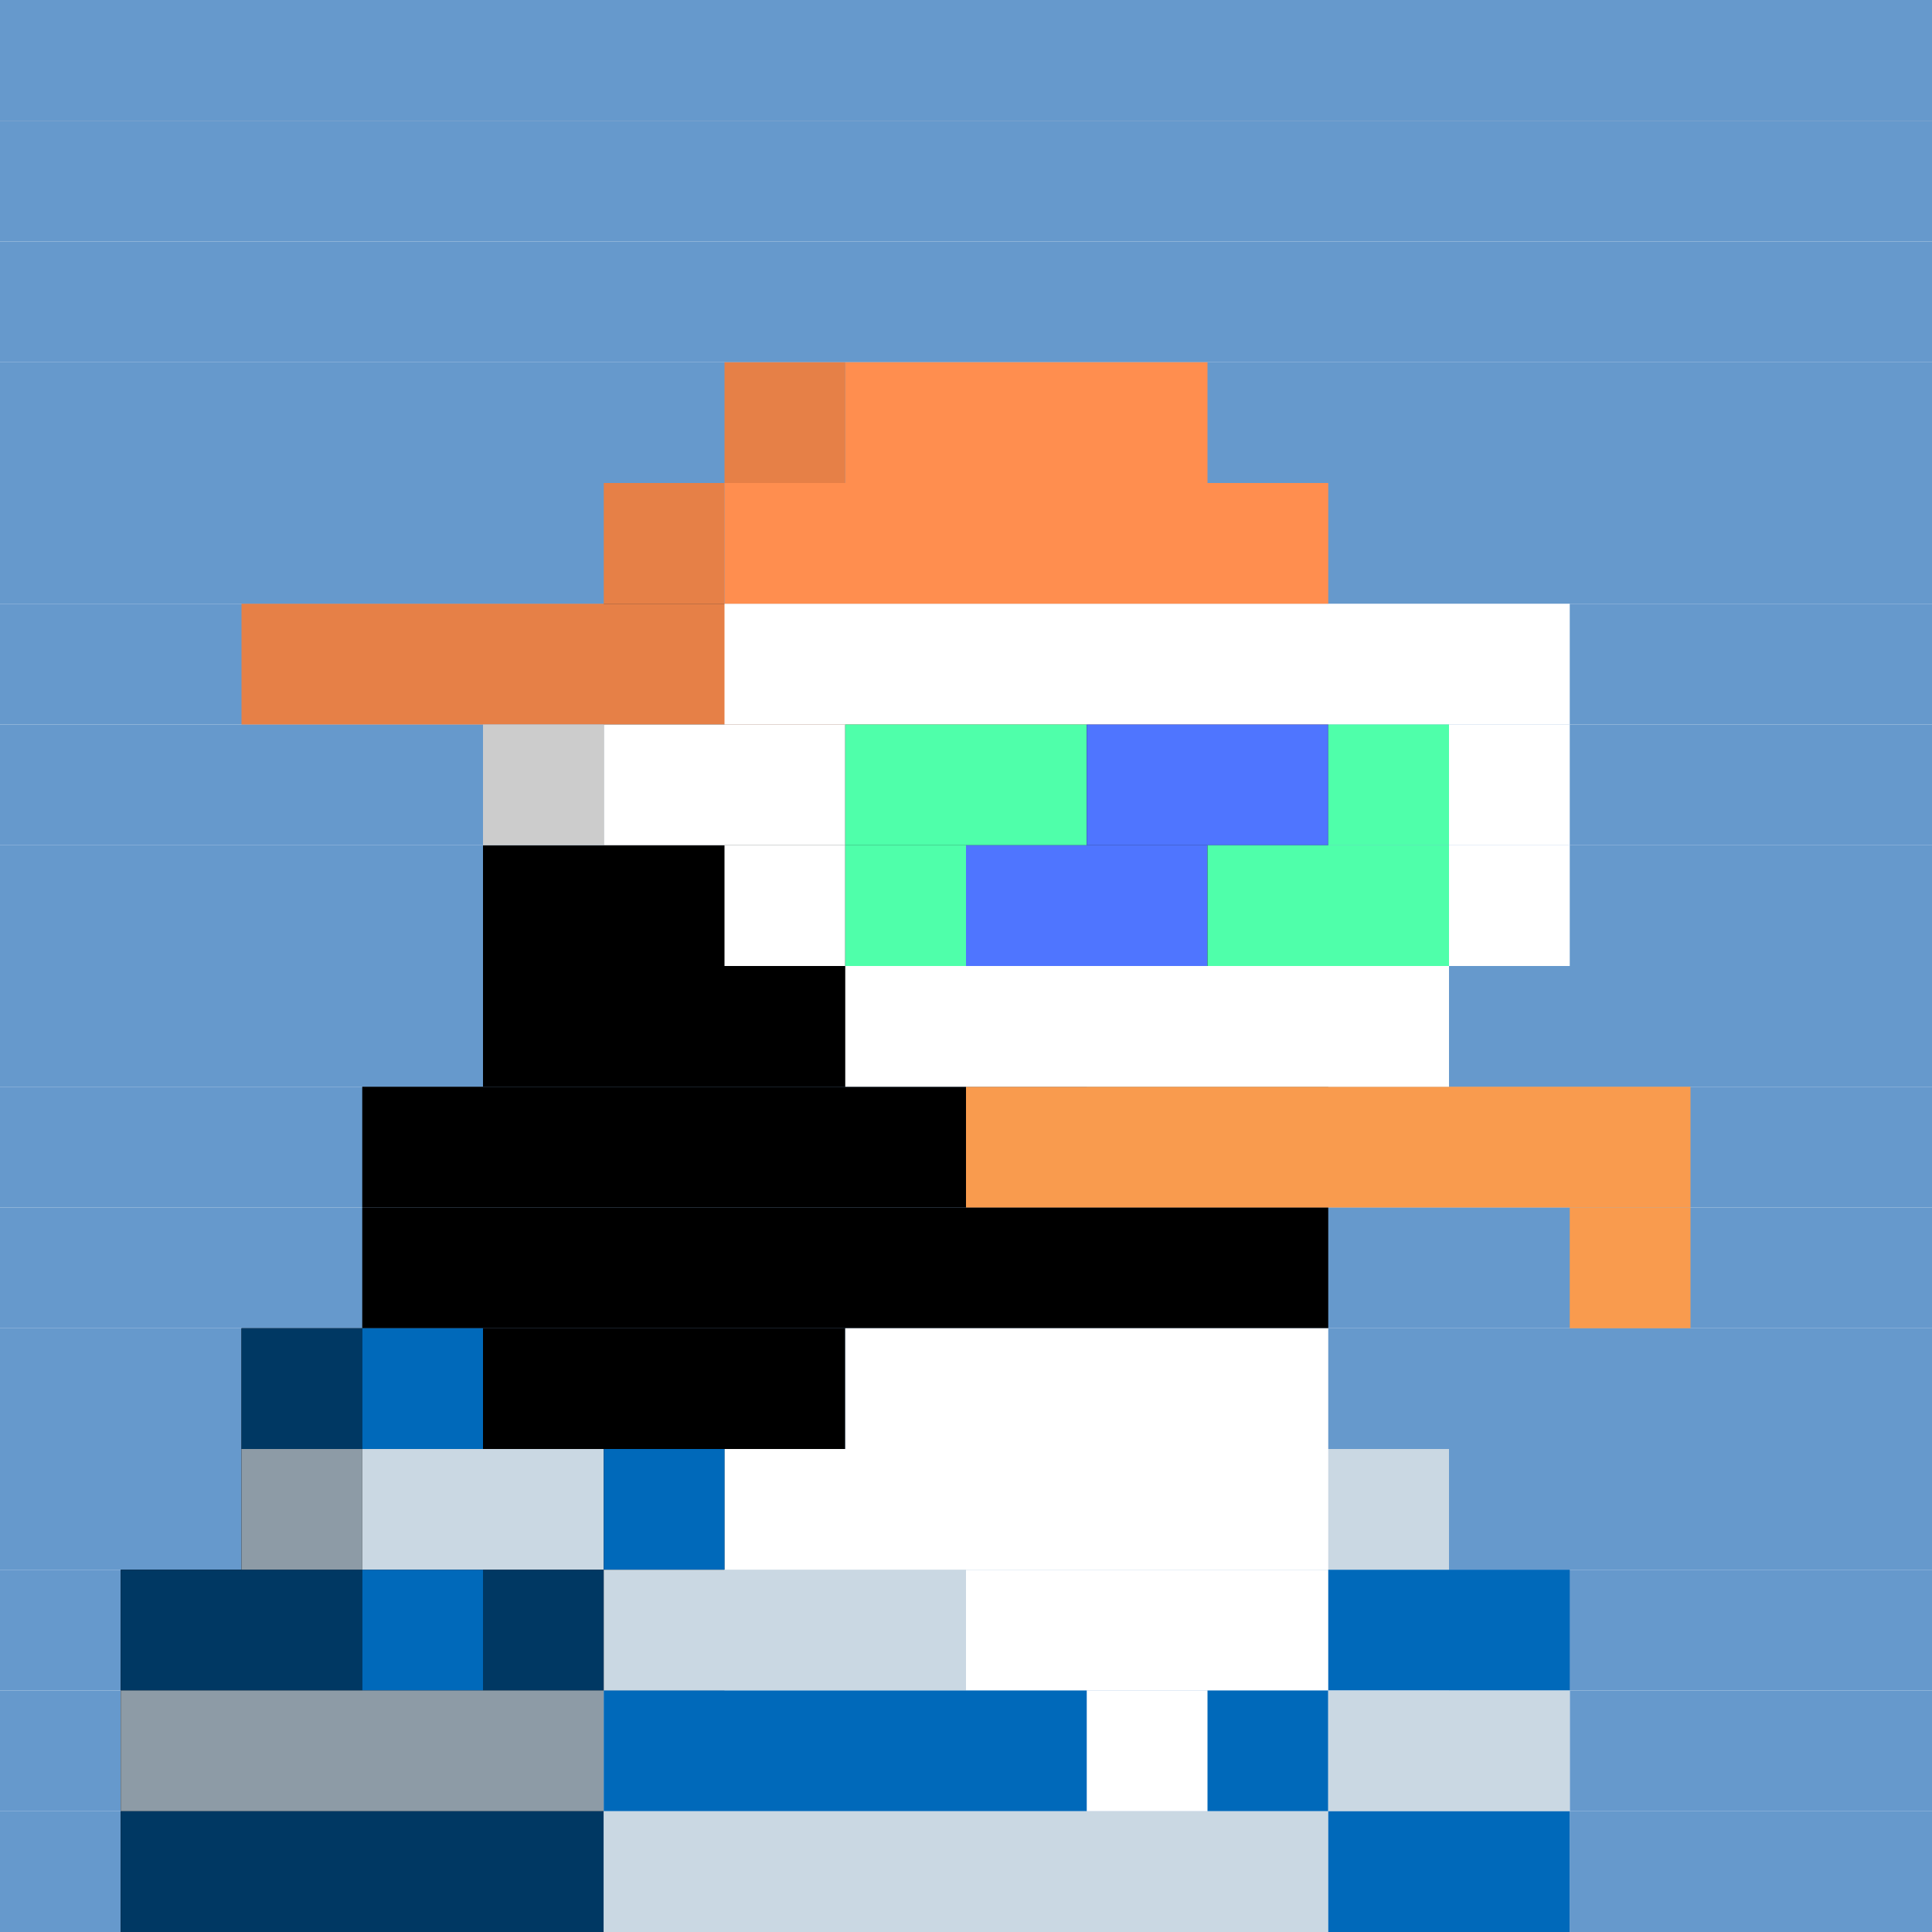<svg id="pix-pin-svg" xmlns="http://www.w3.org/2000/svg" preserveAspectRatio="xMinYMin meet" viewBox="0 0 16 16"><rect x="0" y="0" width="16" height="16" fill="#333333" stroke="none"/> <rect class='c000' x='0' y='0' width='16'/><rect class='c000' x='0' y='1' width='16'/><rect class='c000' x='0' y='2' width='16'/><rect class='c000' x='0' y='3' width='16'/><rect class='c000' x='0' y='4' width='16'/><rect class='c000' x='0' y='5' width='16'/><rect class='c000' x='0' y='6' width='16'/><rect class='c000' x='0' y='7' width='16'/><rect class='c000' x='0' y='8' width='16'/><rect class='c000' x='0' y='9' width='16'/><rect class='c000' x='0' y='10' width='16'/><rect class='c000' x='0' y='11' width='16'/><rect class='c000' x='0' y='12' width='16'/><rect class='c000' x='0' y='13' width='16'/><rect class='c000' x='0' y='14' width='16'/><rect class='c000' x='0' y='15' width='16'/><rect class='c011' x='5' y='5' width='6'/><rect class='c011' x='5' y='6' width='6'/><rect class='c011' x='4' y='7' width='7'/><rect class='c011' x='4' y='8' width='7'/><rect class='c011' x='3' y='9' width='8'/><rect class='c011' x='3' y='10' width='8'/><rect class='c011' x='2' y='11' width='5'/><rect class='c012' x='7' y='11' width='4'/><rect class='c011' x='2' y='12' width='4'/><rect class='c012' x='6' y='12' width='6'/><rect class='c011' x='1' y='13' width='5'/><rect class='c012' x='6' y='13' width='6'/><rect class='c011' x='1' y='14' width='4'/><rect class='c012' x='5' y='14' width='8'/><rect class='c011' x='1' y='15' width='4'/><rect class='c012' x='5' y='15' width='8'/><rect class='c089' x='2' y='11' width='1'/><rect class='c090' x='3' y='11' width='1'/><rect class='c128' x='2' y='12' width='1'/><rect class='c129' x='3' y='12' width='2'/><rect class='c090' x='5' y='12' width='1'/><rect class='c129' x='11' y='12' width='1'/><rect class='c089' x='1' y='13' width='2'/><rect class='c090' x='3' y='13' width='1'/><rect class='c089' x='4' y='13' width='1'/><rect class='c129' x='5' y='13' width='3'/><rect class='c090' x='11' y='13' width='2'/><rect class='c128' x='1' y='14' width='4'/><rect class='c090' x='5' y='14' width='4'/><rect class='c090' x='10' y='14' width='1'/><rect class='c129' x='11' y='14' width='2'/><rect class='c089' x='1' y='15' width='4'/><rect class='c129' x='5' y='15' width='6'/><rect class='c090' x='11' y='15' width='2'/><rect class='c172' x='6' y='3' width='1'/><rect class='c020' x='7' y='3' width='3'/><rect class='c172' x='5' y='4' width='1'/><rect class='c020' x='6' y='4' width='5'/><rect class='c172' x='2' y='5' width='9'/><rect class='c358' x='9' y='8' width='3'/><rect class='c358' x='8' y='9' width='6'/><rect class='c358' x='13' y='10' width='1'/><rect class='c012' x='6' y='5' width='7'/><rect class='c255' x='4' y='6' width='1'/><rect class='c012' x='5' y='6' width='2'/><rect class='c063' x='7' y='6' width='2'/><rect class='c061' x='9' y='6' width='2'/><rect class='c063' x='11' y='6' width='1'/><rect class='c012' x='12' y='6' width='1'/><rect class='c012' x='6' y='7' width='1'/><rect class='c063' x='7' y='7' width='1'/><rect class='c061' x='8' y='7' width='2'/><rect class='c063' x='10' y='7' width='2'/><rect class='c012' x='12' y='7' width='1'/><rect class='c012' x='7' y='8' width='5'/><style>rect{height:1px;} #pix-pin-svg{shape-rendering: crispedges;} .c000{fill:#6699cc}.c001{fill:#81c0eb}.c002{fill:#699dd1}.c003{fill:#79b8f2}.c004{fill:#6ca3d9}.c005{fill:#73aee6}.c006{fill:#122e7c}.c007{fill:#7182b0}.c008{fill:#294289}.c009{fill:#d0d5e5}.c010{fill:#415896}.c011{fill:#000000}.c012{fill:#ffffff}.c013{fill:#3752b3}.c014{fill:#6a767d}.c015{fill:#abbfc9}.c016{fill:#919da3}.c017{fill:#7d7d7d}.c018{fill:#c2a7a0}.c019{fill:#6637b3}.c020{fill:#ff8e4f}.c021{fill:#ff4f4f}.c022{fill:#ffc700}.c023{fill:#a7ff4f}.c024{fill:#4faaff}.c025{fill:#924fff}.c026{fill:#d0ccba}.c027{fill:#256647}.c028{fill:#349165}.c029{fill:#71b293}.c030{fill:#b6aaa3}.c031{fill:#625b48}.c032{fill:#9e6400}.c033{fill:#ffa50a}.c034{fill:#bb772b}.c035{fill:#cf9f00}.c036{fill:#6a3e0e}.c037{fill:#442809}.c038{fill:#c40000}.c039{fill:#d69400}.c040{fill:#00730c}.c041{fill:#c4c4c4}.c042{fill:#ededed}.c043{fill:#afcddb}.c044{fill:#e9f8ff}.c045{fill:#de020f}.c046{fill:#600900}.c047{fill:#c67e76}.c048{fill:#a71000}.c049{fill:#ffa79e}.c050{fill:#ff2323}.c051{fill:#ff7f38}.c052{fill:#ee60ff}.c053{fill:#2d5c2a}.c054{fill:#ebc044}.c055{fill:#2e5c2a}.c056{fill:#63bf5c}.c057{fill:#3e3e3e}.c058{fill:#964113}.c059{fill:#5d5d5d}.c060{fill:#d57f56}.c061{fill:#4f75ff}.c062{fill:#2447c7}.c063{fill:#4fffaa}.c064{fill:#28cc7d}.c065{fill:#6aba1b}.c066{fill:#ff4fed}.c067{fill:#ba1baa}.c068{fill:#bf581e}.c069{fill:#5c1ebf}.c070{fill:#cf2a2a}.c071{fill:#4feaff}.c072{fill:#0f98ab}.c073{fill:#ab7c00}.c074{fill:#0038ff}.c075{fill:#38b8ff}.c076{fill:#23ffff}.c077{fill:#a9b8c7}.c078{fill:#1f61a3}.c079{fill:#4a9ff5}.c080{fill:#e0f0ff}.c081{fill:#b0bbb0}.c082{fill:#297029}.c083{fill:#50ac50}.c084{fill:#cdd8cd}.c085{fill:#c7a9a9}.c086{fill:#a31f1f}.c087{fill:#f54a4a}.c088{fill:#ffe0e0}.c089{fill:#003863}.c090{fill:#0069ba}.c091{fill:#031a2b}.c092{fill:#194b18}.c093{fill:#061c06}.c094{fill:#0d210d}.c095{fill:#308d2d}.c096{fill:#8b466d}.c097{fill:#be82a4}.c098{fill:#ffbde2}.c099{fill:#e160a9}.c100{fill:#630000}.c101{fill:#ba0000}.c102{fill:#2b0303}.c103{fill:#001c4f}.c104{fill:#003aa6}.c105{fill:#223f75}.c106{fill:#0059ff}.c107{fill:#1f1f1f}.c108{fill:#1e360d}.c109{fill:#40711a}.c110{fill:#3d552a}.c111{fill:#62ad29}.c112{fill:#1a1a1a}.c113{fill:#4f0000}.c114{fill:#a60000}.c115{fill:#752222}.c116{fill:#ff0000}.c117{fill:#4364d9}.c118{fill:#43d991}.c119{fill:#6a6a6a}.c120{fill:#8ed943}.c121{fill:#d943ca}.c122{fill:#d97943}.c123{fill:#7c43d9}.c124{fill:#d94343}.c125{fill:#43c7d9}.c126{fill:#d9a900}.c127{fill:#696969}.c128{fill:#8d9ba6}.c129{fill:#cad8e3}.c130{fill:#36781d}.c131{fill:#59bd33}.c132{fill:#3b51ae}.c133{fill:#fab810}.c134{fill:#202d61}.c135{fill:#640400}.c136{fill:#bf0700}.c137{fill:#8e0700}.c138{fill:#de0b00}.c139{fill:#eb8f00}.c140{fill:#a7baff}.c141{fill:#d3ffa7}.c142{fill:#ffa7a7}.c143{fill:#ffe37f}.c144{fill:#dedede}.c145{fill:#afb6c0}.c146{fill:#511600}.c147{fill:#270600}.c148{fill:#cc6320}.c149{fill:#854f12}.c150{fill:#9e6520}.c151{fill:#aa6c22}.c152{fill:#eba500}.c153{fill:#ffcc00}.c154{fill:#ffe88c}.c155{fill:#383838}.c156{fill:#284abf}.c157{fill:#2c50d1}.c158{fill:#476ae6}.c159{fill:#1cb068}.c160{fill:#47e699}.c161{fill:#474747}.c162{fill:#5e5e5e}.c163{fill:#717171}.c164{fill:#6bb520}.c165{fill:#7ccf2a}.c166{fill:#97e647}.c167{fill:#b01ca1}.c168{fill:#bf1eaf}.c169{fill:#e647d6}.c170{fill:#b55620}.c171{fill:#d96e32}.c172{fill:#e68047}.c173{fill:#5018ab}.c174{fill:#6f30d6}.c175{fill:#8447e6}.c176{fill:#8133ff}.c177{fill:#2a58ff}.c178{fill:#1bdffa}.c179{fill:#80ff00}.c180{fill:#eab600}.c181{fill:#ff1313}.c182{fill:#ff09e6}.c183{fill:#b01c1c}.c184{fill:#cc2828}.c185{fill:#e64747}.c186{fill:#26abbd}.c187{fill:#28b8cc}.c188{fill:#47d3e6}.c189{fill:#b0b0b0}.c190{fill:#cfcfcf}.c191{fill:#e6e6e6}.c192{fill:#a37700}.c193{fill:#ba8a00}.c194{fill:#e6b300}.c195{fill:#9b0400}.c196{fill:#141414}.c197{fill:#70b2ff}.c198{fill:#9ecbff}.c199{fill:#2361ba}.c200{fill:#e98627}.c201{fill:#7fbd39}.c202{fill:#ffb108}.c203{fill:#fff64f}.c204{fill:#dab500}.c205{fill:#ffd400}.c206{fill:#c37f6c}.c207{fill:#ffbca3}.c208{fill:#222323}.c209{fill:#1bfa8e}.c210{fill:#86ff0e}.c211{fill:#e4b200}.c212{fill:#ff6a17}.c213{fill:#ff1717}.c214{fill:#ff1ce8}.c215{fill:#007b14}.c216{fill:#00a936}.c217{fill:#36008f}.c218{fill:#6926c7}.c219{fill:#a22e00}.c220{fill:#dd582a}.c221{fill:#52d2ff}.c222{fill:#ffd84c}.c223{fill:#e42419}.c224{fill:#cc1c1c}.c225{fill:#a46644}.c226{fill:#7b401e}.c227{fill:#181818}.c228{fill:#8e1800}.c229{fill:#be2303}.c230{fill:#9a9a9a}.c231{fill:#ff6646}.c232{fill:#252525}.c233{fill:#4b6ff2}.c234{fill:#965b1a}.c235{fill:#f3dc91}.c236{fill:#ce9f00}.c237{fill:#4bf2a1}.c238{fill:#9ff24b}.c239{fill:#f24be2}.c240{fill:#f2864b}.c241{fill:#884bf2}.c242{fill:#238cef}.c243{fill:#1fdbf4}.c244{fill:#1bf48b}.c245{fill:#89ff13}.c246{fill:#ff6d1c}.c247{fill:#ed4a4a}.c248{fill:#29e1fa}.c249{fill:#f2ba00}.c250{fill:#4a8050}.c251{fill:#326637}.c252{fill:#3b3b3b}.c253{fill:#ff0090}.c254{fill:#7d6046}.c255{fill:#cccccc}.c256{fill:#949494}.c257{fill:#fe6fff}.c258{fill:#ffccff}.c259{fill:#b8b7b7}.c260{fill:#a85000}.c261{fill:#ff9500}.c262{fill:#ffbd61}.c263{fill:#6100a8}.c264{fill:#ae00ff}.c265{fill:#cd61ff}.c266{fill:#a80400}.c267{fill:#ff2200}.c268{fill:#ff7661}.c269{fill:#2d9c31}.c270{fill:#42c639}.c271{fill:#ab004f}.c272{fill:#c98600}.c273{fill:#ff9100}.c274{fill:#c90000}.c275{fill:#ff0019}.c276{fill:#525673}.c277{fill:#8f93b0}.c278{fill:#00eeff}.c279{fill:#525252}.c280{fill:#a2a2a2}.c281{fill:#f4f4f4}.c282{fill:#294c1b}.c283{fill:#446936}.c284{fill:#ffe600}.c285{fill:#3f80ff}.c286{fill:#32fa99}.c287{fill:#94fa2d}.c288{fill:#fa32e5}.c289{fill:#803fff}.c290{fill:#8438ff}.c291{fill:#fa3232}.c292{fill:#05ddfa}.c293{fill:#eab700}.c294{fill:#f373ff}.c295{fill:#f7a0ff}.c296{fill:#9e26a9}.c297{fill:#ffbd14}.c298{fill:#36a100}.c299{fill:#00a6f5}.c300{fill:#7c20ff}.c301{fill:#ff7b14}.c302{fill:#f80800}.c303{fill:#b40c00}.c304{fill:#991515}.c305{fill:#ffc200}.c306{fill:#d97e00}.c307{fill:#ffeaa1}.c308{fill:#dbdbdb}.c309{fill:#9b0000}.c310{fill:#d40000}.c311{fill:#9a9da4}.c312{fill:#dadada}.c313{fill:#522609}.c314{fill:#300c00}.c315{fill:#aba795}.c316{fill:#69747a}.c317{fill:#465259}.c318{fill:#5fabf5}.c319{fill:#256c9e}.c320{fill:#95d7f7}.c321{fill:#c6916c}.c322{fill:#815139}.c323{fill:#f2c5a6}.c324{fill:#adad1a}.c325{fill:#53710b}.c326{fill:#d8d888}.c327{fill:#f669bd}.c328{fill:#a33280}.c329{fill:#ffa3eb}.c330{fill:#fffb6f}.c331{fill:#4f4f4f}.c332{fill:#1e3fb2}.c333{fill:#2ac278}.c334{fill:#26c97b}.c335{fill:#4a4a4a}.c336{fill:#666666}.c337{fill:#64ad1a}.c338{fill:#7acc28}.c339{fill:#b21ea4}.c340{fill:#d42ec3}.c341{fill:#ba5a24}.c342{fill:#cf652a}.c343{fill:#642ac2}.c344{fill:#7132d9}.c345{fill:#0edefa}.c346{fill:#0efa88}.c347{fill:#84fa0e}.c348{fill:#ff6713}.c349{fill:#a81616}.c350{fill:#1a9cad}.c351{fill:#26b6c9}.c352{fill:#b28500}.c353{fill:#c29100}.c354{fill:#ffb900}.c355{fill:#eeeeee}.c356{fill:#ff5b00}.c357{fill:#a69d7a}.c358{fill:#f99b4e}.c359{fill:#663920}.c360{fill:#331c10}.c361{fill:#ffcaca}.c362{fill:#4cff00}.c363{fill:#3863ff}.c364{fill:#00f47e}.c365{fill:#a1eeff}.c366{fill:#39b6ff}.c367{fill:#ff823c}.c368{fill:#fa6b1b}.c369{fill:#f400db}.c370{fill:#7e2eff}.c371{fill:#379bfa}.c372{fill:#ff1c1c}.c373{fill:#fa0505}.c374{fill:#ff8282}.c375{fill:#ffb000}.c376{fill:#ffaf00}.c377{fill:#002db5}.c378{fill:#1c55ff}.c379{fill:#aa0303}.c380{fill:#ffcccc}.c381{fill:#ff2e2e}.c382{fill:#cc3333}.c383{fill:#ff6d6d}.c384{fill:#bdecff}.c385{fill:#ff8383}</style></svg>